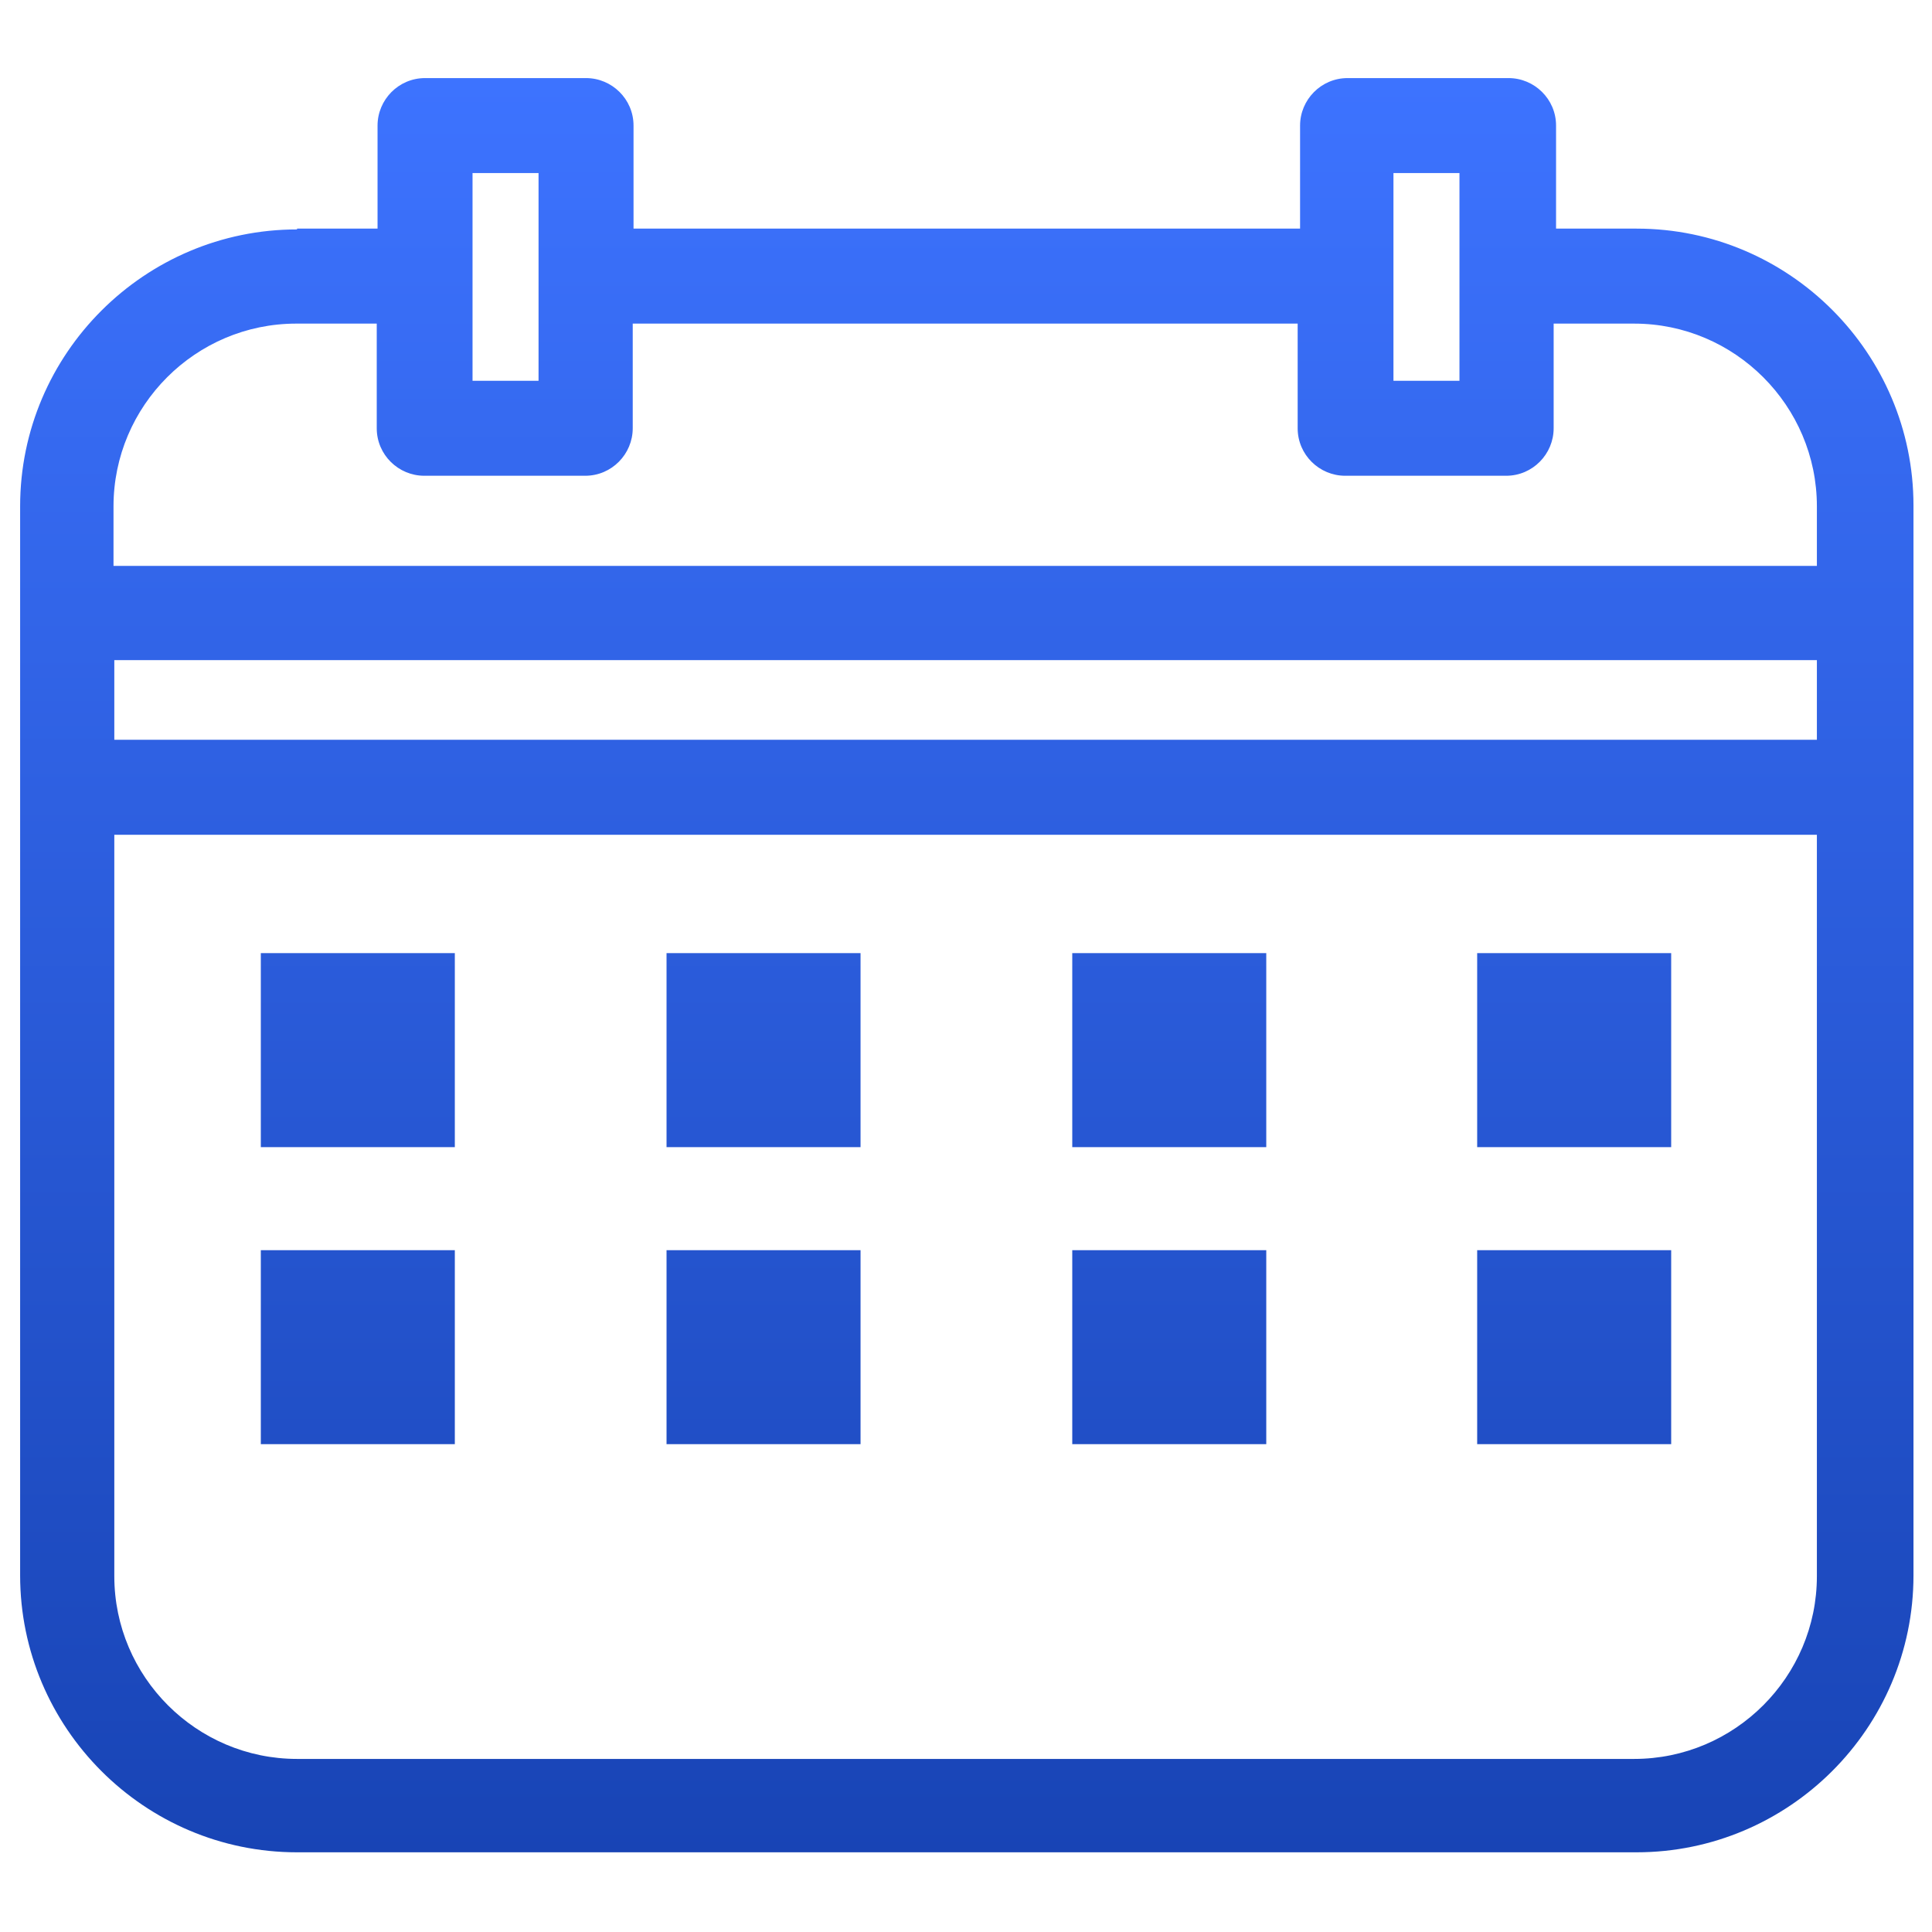 <?xml version="1.0" encoding="UTF-8"?>
<svg id="Layer_1" xmlns="http://www.w3.org/2000/svg" version="1.1" xmlns:xlink="http://www.w3.org/1999/xlink" viewBox="0 0 24 24">
  <!-- Generator: Adobe Illustrator 29.8.3, SVG Export Plug-In . SVG Version: 2.1.1 Build 3)  -->
  <defs>
    <style>
      .st0 {
        fill: url(#linear-gradient);
      }
    </style>
    <linearGradient id="linear-gradient" x1="12" y1=".97" x2="12" y2="23.02" gradientUnits="userSpaceOnUse">
      <stop offset="0" stop-color="#4276fc"/>
      <stop offset="0" stop-color="#3d73ff"/>
      <stop offset="1" stop-color="#1844b5"/>
    </linearGradient>
  </defs>
  <g id="Layer_x5F_1">
    <path class="st0" d="M3.69,2.84h1v-1.28c0-.32.26-.59.59-.59h2c.32,0,.59.26.59.59v1.28h8.28v-1.28c0-.32.26-.59.59-.59h2c.32,0,.59.26.59.59v1.28h1c1.9,0,3.44,1.55,3.44,3.44v13.29c0,1.9-1.55,3.44-3.44,3.44H3.69c-1.9,0-3.44-1.55-3.44-3.44V6.29c0-1.9,1.55-3.44,3.44-3.44ZM3.24,15.53h2.41v2.41h-2.41s0-2.41,0-2.41ZM18.35,15.53h2.41v2.41h-2.41v-2.41ZM13.32,15.53h2.41v2.41h-2.41s0-2.41,0-2.41ZM8.28,15.53h2.41v2.41h-2.41v-2.41ZM3.24,11.84h2.41v2.41h-2.41v-2.41ZM18.35,11.84h2.41v2.41h-2.41v-2.41ZM13.32,11.84h2.41v2.41h-2.41s0-2.41,0-2.41ZM8.28,11.84h2.41v2.41h-2.41v-2.41ZM5.87,3.43v1.3h.82v-2.58h-.82v1.28ZM17.31,4.73h.82v-2.58h-.82v2.58ZM1.42,9.19h21.15v-.99H1.42v.99ZM22.58,10.37H1.42v9.21c0,1.25,1.02,2.27,2.27,2.27h16.61c1.25,0,2.27-1.02,2.27-2.27,0,0,0-9.21,0-9.21ZM1.42,7.03h21.15v-.74c0-1.25-1.02-2.27-2.27-2.27h-1v1.3c0,.32-.26.59-.59.59h-2c-.32,0-.59-.26-.59-.59v-1.3H7.86v1.3c0,.32-.26.59-.59.59h-2c-.32,0-.59-.26-.59-.59v-1.3h-1c-1.25,0-2.27,1.02-2.27,2.27,0,0,0,.74,0,.74Z"/>
  </g>
</svg>